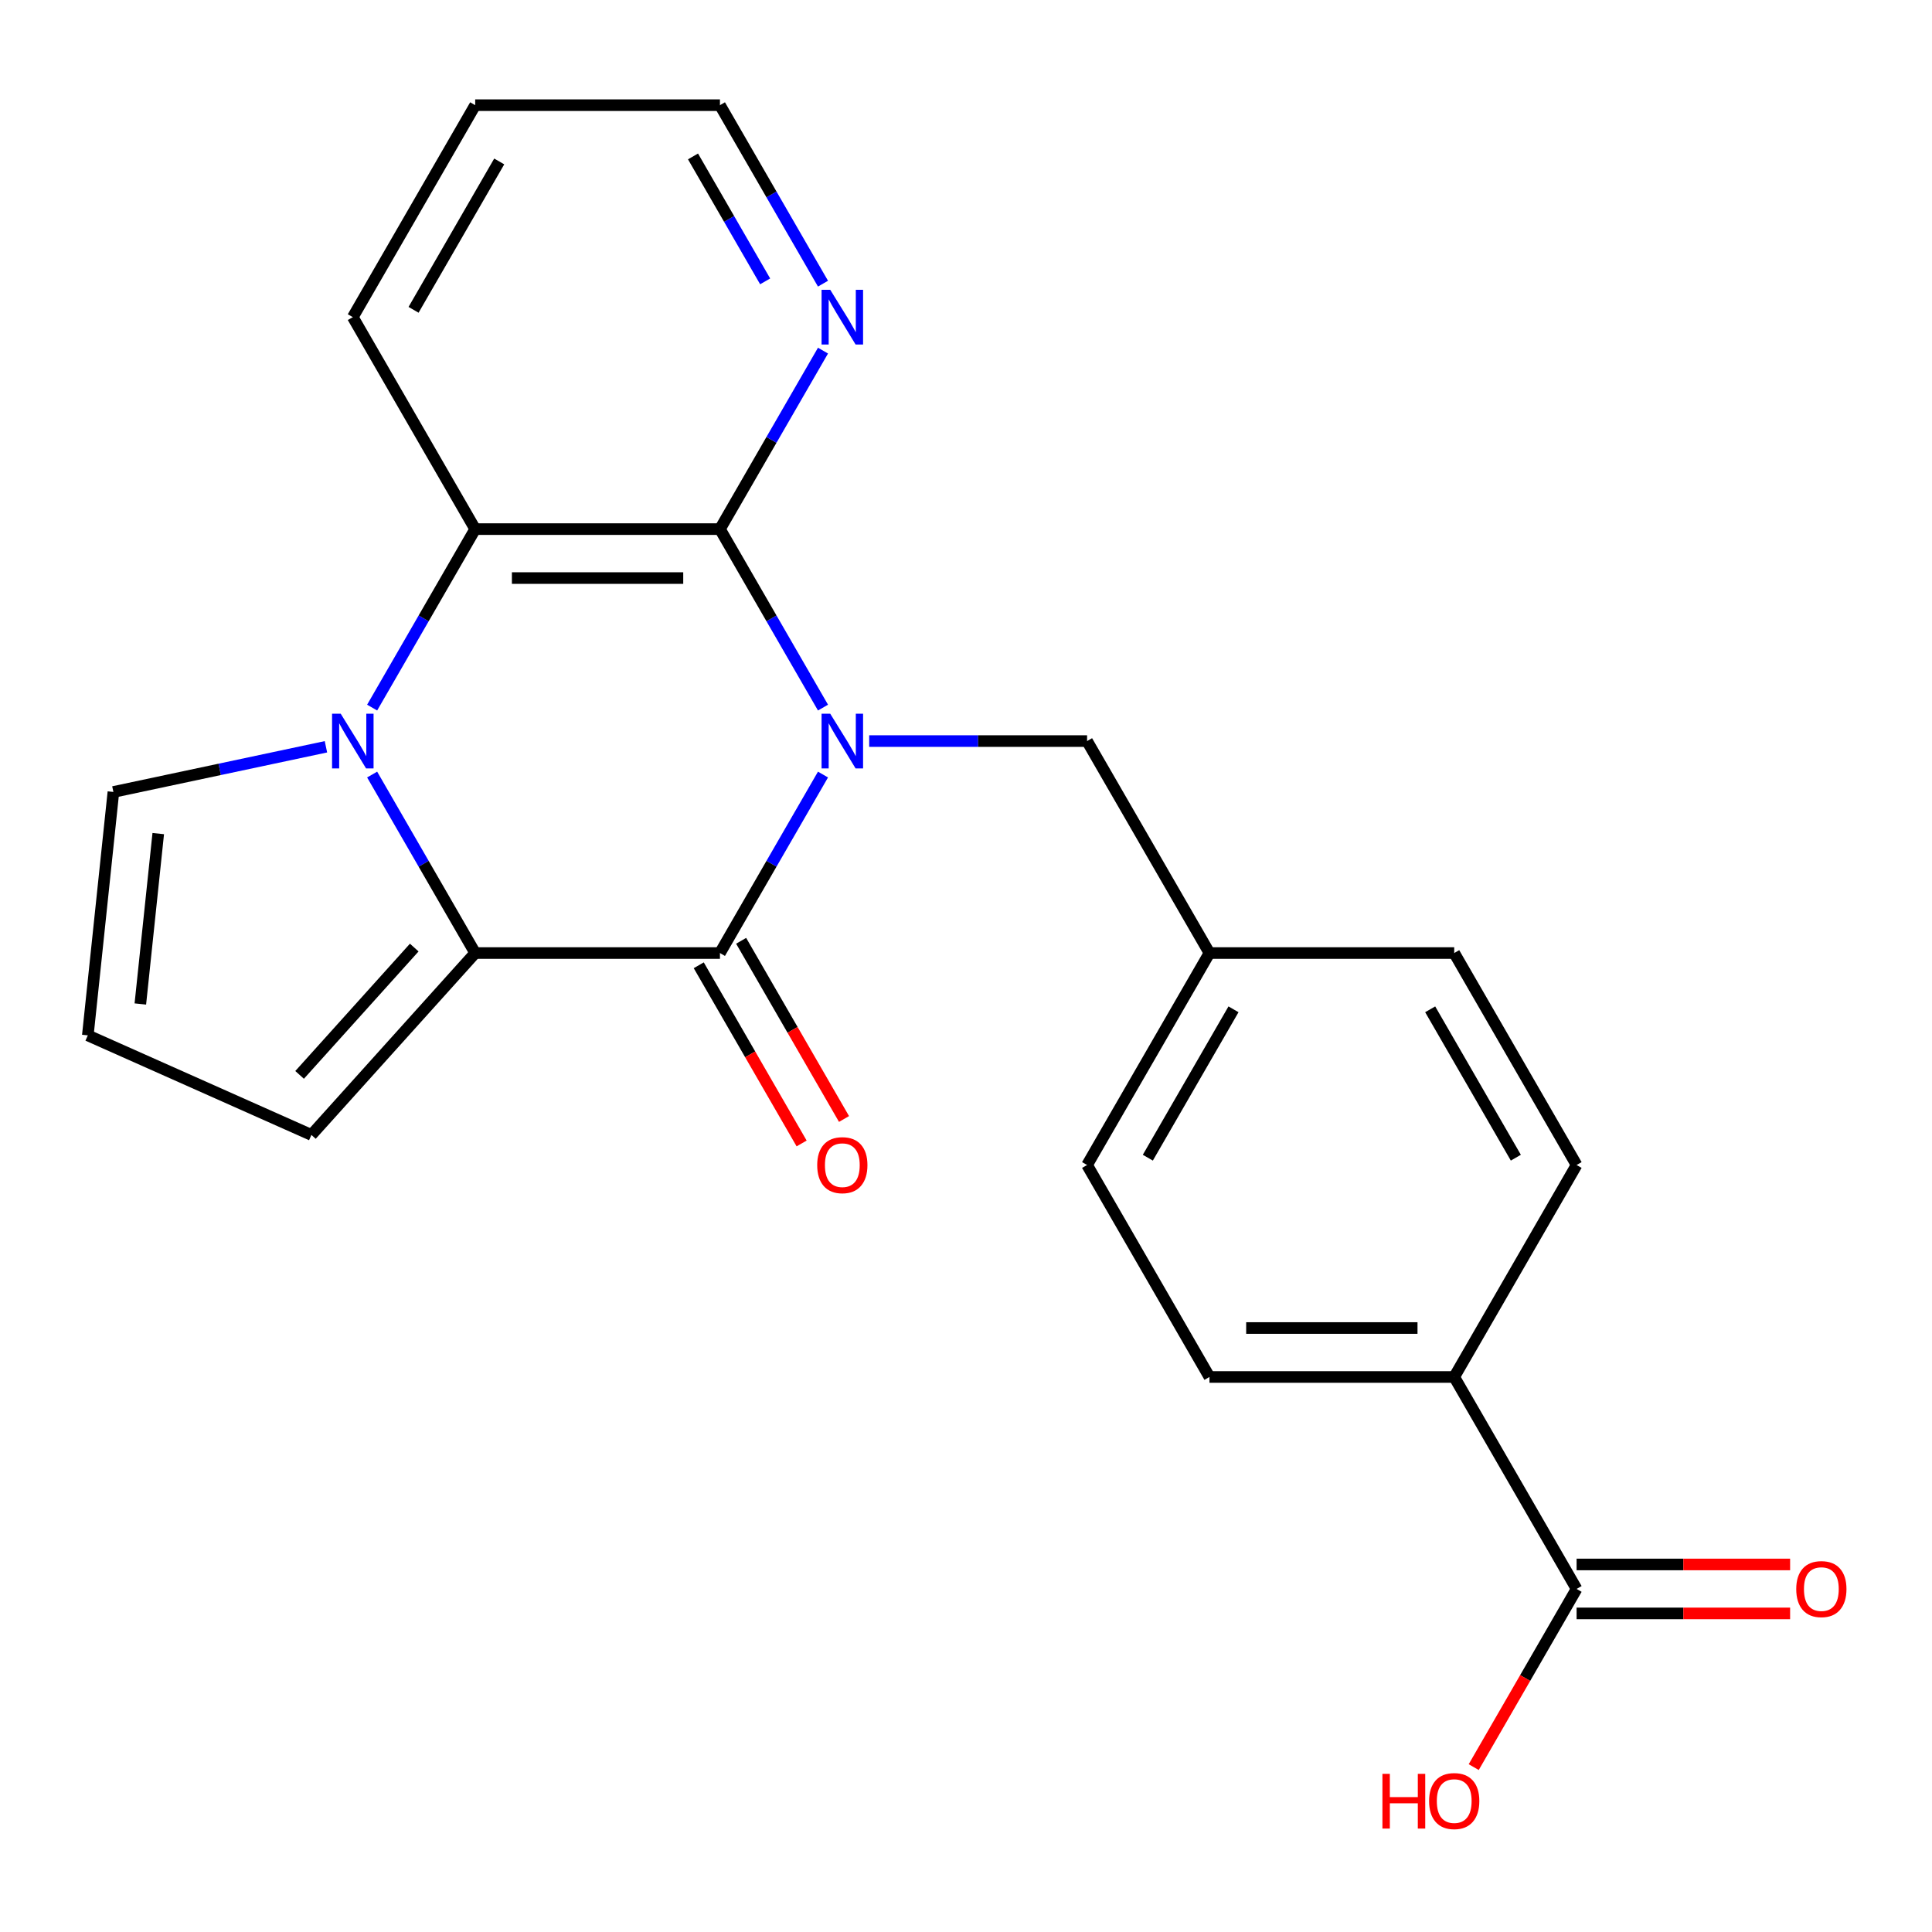 <?xml version='1.0' encoding='iso-8859-1'?>
<svg version='1.1' baseProfile='full'
              xmlns='http://www.w3.org/2000/svg'
                      xmlns:rdkit='http://www.rdkit.org/xml'
                      xmlns:xlink='http://www.w3.org/1999/xlink'
                  xml:space='preserve'
width='1000px' height='1000px' viewBox='0 0 1000 1000'>
<!-- END OF HEADER -->
<rect style='opacity:1.0;fill:#FFFFFF;stroke:none' width='1000' height='1000' x='0' y='0'> </rect>
<path class='bond-0' d='M 425.982,400.906 L 399.313,447.099' style='fill:none;fill-rule:evenodd;stroke:#0000FF;stroke-width:6px;stroke-linecap:butt;stroke-linejoin:miter;stroke-opacity:1' />
<path class='bond-0' d='M 399.313,447.099 L 372.643,493.292' style='fill:none;fill-rule:evenodd;stroke:#000000;stroke-width:6px;stroke-linecap:butt;stroke-linejoin:miter;stroke-opacity:1' />
<path class='bond-3' d='M 425.982,366.252 L 399.313,320.059' style='fill:none;fill-rule:evenodd;stroke:#0000FF;stroke-width:6px;stroke-linecap:butt;stroke-linejoin:miter;stroke-opacity:1' />
<path class='bond-3' d='M 399.313,320.059 L 372.643,273.866' style='fill:none;fill-rule:evenodd;stroke:#000000;stroke-width:6px;stroke-linecap:butt;stroke-linejoin:miter;stroke-opacity:1' />
<path class='bond-5' d='M 449.893,383.579 L 506.282,383.579' style='fill:none;fill-rule:evenodd;stroke:#0000FF;stroke-width:6px;stroke-linecap:butt;stroke-linejoin:miter;stroke-opacity:1' />
<path class='bond-5' d='M 506.282,383.579 L 562.672,383.579' style='fill:none;fill-rule:evenodd;stroke:#000000;stroke-width:6px;stroke-linecap:butt;stroke-linejoin:miter;stroke-opacity:1' />
<path class='bond-2' d='M 372.643,493.292 L 245.957,493.292' style='fill:none;fill-rule:evenodd;stroke:#000000;stroke-width:6px;stroke-linecap:butt;stroke-linejoin:miter;stroke-opacity:1' />
<path class='bond-10' d='M 361.672,499.626 L 388.295,545.739' style='fill:none;fill-rule:evenodd;stroke:#000000;stroke-width:6px;stroke-linecap:butt;stroke-linejoin:miter;stroke-opacity:1' />
<path class='bond-10' d='M 388.295,545.739 L 414.918,591.852' style='fill:none;fill-rule:evenodd;stroke:#FF0000;stroke-width:6px;stroke-linecap:butt;stroke-linejoin:miter;stroke-opacity:1' />
<path class='bond-10' d='M 383.614,486.958 L 410.238,533.071' style='fill:none;fill-rule:evenodd;stroke:#000000;stroke-width:6px;stroke-linecap:butt;stroke-linejoin:miter;stroke-opacity:1' />
<path class='bond-10' d='M 410.238,533.071 L 436.861,579.184' style='fill:none;fill-rule:evenodd;stroke:#FF0000;stroke-width:6px;stroke-linecap:butt;stroke-linejoin:miter;stroke-opacity:1' />
<path class='bond-1' d='M 192.618,366.252 L 219.288,320.059' style='fill:none;fill-rule:evenodd;stroke:#0000FF;stroke-width:6px;stroke-linecap:butt;stroke-linejoin:miter;stroke-opacity:1' />
<path class='bond-1' d='M 219.288,320.059 L 245.957,273.866' style='fill:none;fill-rule:evenodd;stroke:#000000;stroke-width:6px;stroke-linecap:butt;stroke-linejoin:miter;stroke-opacity:1' />
<path class='bond-8' d='M 168.707,386.535 L 113.702,398.227' style='fill:none;fill-rule:evenodd;stroke:#0000FF;stroke-width:6px;stroke-linecap:butt;stroke-linejoin:miter;stroke-opacity:1' />
<path class='bond-8' d='M 113.702,398.227 L 58.697,409.918' style='fill:none;fill-rule:evenodd;stroke:#000000;stroke-width:6px;stroke-linecap:butt;stroke-linejoin:miter;stroke-opacity:1' />
<path class='bond-23' d='M 192.618,400.906 L 219.288,447.099' style='fill:none;fill-rule:evenodd;stroke:#0000FF;stroke-width:6px;stroke-linecap:butt;stroke-linejoin:miter;stroke-opacity:1' />
<path class='bond-23' d='M 219.288,447.099 L 245.957,493.292' style='fill:none;fill-rule:evenodd;stroke:#000000;stroke-width:6px;stroke-linecap:butt;stroke-linejoin:miter;stroke-opacity:1' />
<path class='bond-9' d='M 245.957,493.292 L 161.188,587.438' style='fill:none;fill-rule:evenodd;stroke:#000000;stroke-width:6px;stroke-linecap:butt;stroke-linejoin:miter;stroke-opacity:1' />
<path class='bond-9' d='M 214.413,490.46 L 155.074,556.362' style='fill:none;fill-rule:evenodd;stroke:#000000;stroke-width:6px;stroke-linecap:butt;stroke-linejoin:miter;stroke-opacity:1' />
<path class='bond-4' d='M 372.643,273.866 L 245.957,273.866' style='fill:none;fill-rule:evenodd;stroke:#000000;stroke-width:6px;stroke-linecap:butt;stroke-linejoin:miter;stroke-opacity:1' />
<path class='bond-4' d='M 353.64,299.203 L 264.96,299.203' style='fill:none;fill-rule:evenodd;stroke:#000000;stroke-width:6px;stroke-linecap:butt;stroke-linejoin:miter;stroke-opacity:1' />
<path class='bond-7' d='M 372.643,273.866 L 399.313,227.673' style='fill:none;fill-rule:evenodd;stroke:#000000;stroke-width:6px;stroke-linecap:butt;stroke-linejoin:miter;stroke-opacity:1' />
<path class='bond-7' d='M 399.313,227.673 L 425.982,181.48' style='fill:none;fill-rule:evenodd;stroke:#0000FF;stroke-width:6px;stroke-linecap:butt;stroke-linejoin:miter;stroke-opacity:1' />
<path class='bond-20' d='M 245.957,273.866 L 182.614,164.153' style='fill:none;fill-rule:evenodd;stroke:#000000;stroke-width:6px;stroke-linecap:butt;stroke-linejoin:miter;stroke-opacity:1' />
<path class='bond-16' d='M 562.672,383.579 L 626.015,493.292' style='fill:none;fill-rule:evenodd;stroke:#000000;stroke-width:6px;stroke-linecap:butt;stroke-linejoin:miter;stroke-opacity:1' />
<path class='bond-6' d='M 816.043,822.431 L 752.7,712.718' style='fill:none;fill-rule:evenodd;stroke:#000000;stroke-width:6px;stroke-linecap:butt;stroke-linejoin:miter;stroke-opacity:1' />
<path class='bond-13' d='M 816.043,835.1 L 871.303,835.1' style='fill:none;fill-rule:evenodd;stroke:#000000;stroke-width:6px;stroke-linecap:butt;stroke-linejoin:miter;stroke-opacity:1' />
<path class='bond-13' d='M 871.303,835.1 L 926.562,835.1' style='fill:none;fill-rule:evenodd;stroke:#FF0000;stroke-width:6px;stroke-linecap:butt;stroke-linejoin:miter;stroke-opacity:1' />
<path class='bond-13' d='M 816.043,809.763 L 871.303,809.763' style='fill:none;fill-rule:evenodd;stroke:#000000;stroke-width:6px;stroke-linecap:butt;stroke-linejoin:miter;stroke-opacity:1' />
<path class='bond-13' d='M 871.303,809.763 L 926.562,809.763' style='fill:none;fill-rule:evenodd;stroke:#FF0000;stroke-width:6px;stroke-linecap:butt;stroke-linejoin:miter;stroke-opacity:1' />
<path class='bond-17' d='M 816.043,822.431 L 789.42,868.544' style='fill:none;fill-rule:evenodd;stroke:#000000;stroke-width:6px;stroke-linecap:butt;stroke-linejoin:miter;stroke-opacity:1' />
<path class='bond-17' d='M 789.42,868.544 L 762.797,914.657' style='fill:none;fill-rule:evenodd;stroke:#FF0000;stroke-width:6px;stroke-linecap:butt;stroke-linejoin:miter;stroke-opacity:1' />
<path class='bond-21' d='M 425.982,146.825 L 399.313,100.632' style='fill:none;fill-rule:evenodd;stroke:#0000FF;stroke-width:6px;stroke-linecap:butt;stroke-linejoin:miter;stroke-opacity:1' />
<path class='bond-21' d='M 399.313,100.632 L 372.643,54.439' style='fill:none;fill-rule:evenodd;stroke:#000000;stroke-width:6px;stroke-linecap:butt;stroke-linejoin:miter;stroke-opacity:1' />
<path class='bond-21' d='M 396.039,145.636 L 377.37,113.301' style='fill:none;fill-rule:evenodd;stroke:#0000FF;stroke-width:6px;stroke-linecap:butt;stroke-linejoin:miter;stroke-opacity:1' />
<path class='bond-21' d='M 377.37,113.301 L 358.701,80.966' style='fill:none;fill-rule:evenodd;stroke:#000000;stroke-width:6px;stroke-linecap:butt;stroke-linejoin:miter;stroke-opacity:1' />
<path class='bond-26' d='M 58.697,409.918 L 45.455,535.91' style='fill:none;fill-rule:evenodd;stroke:#000000;stroke-width:6px;stroke-linecap:butt;stroke-linejoin:miter;stroke-opacity:1' />
<path class='bond-26' d='M 81.909,431.466 L 72.639,519.66' style='fill:none;fill-rule:evenodd;stroke:#000000;stroke-width:6px;stroke-linecap:butt;stroke-linejoin:miter;stroke-opacity:1' />
<path class='bond-11' d='M 161.188,587.438 L 45.455,535.91' style='fill:none;fill-rule:evenodd;stroke:#000000;stroke-width:6px;stroke-linecap:butt;stroke-linejoin:miter;stroke-opacity:1' />
<path class='bond-12' d='M 752.7,712.718 L 626.015,712.718' style='fill:none;fill-rule:evenodd;stroke:#000000;stroke-width:6px;stroke-linecap:butt;stroke-linejoin:miter;stroke-opacity:1' />
<path class='bond-12' d='M 733.698,687.381 L 645.018,687.381' style='fill:none;fill-rule:evenodd;stroke:#000000;stroke-width:6px;stroke-linecap:butt;stroke-linejoin:miter;stroke-opacity:1' />
<path class='bond-24' d='M 752.7,712.718 L 816.043,603.005' style='fill:none;fill-rule:evenodd;stroke:#000000;stroke-width:6px;stroke-linecap:butt;stroke-linejoin:miter;stroke-opacity:1' />
<path class='bond-14' d='M 626.015,712.718 L 562.672,603.005' style='fill:none;fill-rule:evenodd;stroke:#000000;stroke-width:6px;stroke-linecap:butt;stroke-linejoin:miter;stroke-opacity:1' />
<path class='bond-15' d='M 816.043,603.005 L 752.7,493.292' style='fill:none;fill-rule:evenodd;stroke:#000000;stroke-width:6px;stroke-linecap:butt;stroke-linejoin:miter;stroke-opacity:1' />
<path class='bond-15' d='M 784.599,599.217 L 740.259,522.418' style='fill:none;fill-rule:evenodd;stroke:#000000;stroke-width:6px;stroke-linecap:butt;stroke-linejoin:miter;stroke-opacity:1' />
<path class='bond-18' d='M 626.015,493.292 L 752.7,493.292' style='fill:none;fill-rule:evenodd;stroke:#000000;stroke-width:6px;stroke-linecap:butt;stroke-linejoin:miter;stroke-opacity:1' />
<path class='bond-19' d='M 626.015,493.292 L 562.672,603.005' style='fill:none;fill-rule:evenodd;stroke:#000000;stroke-width:6px;stroke-linecap:butt;stroke-linejoin:miter;stroke-opacity:1' />
<path class='bond-19' d='M 638.456,522.418 L 594.116,599.217' style='fill:none;fill-rule:evenodd;stroke:#000000;stroke-width:6px;stroke-linecap:butt;stroke-linejoin:miter;stroke-opacity:1' />
<path class='bond-25' d='M 182.614,164.153 L 245.957,54.439' style='fill:none;fill-rule:evenodd;stroke:#000000;stroke-width:6px;stroke-linecap:butt;stroke-linejoin:miter;stroke-opacity:1' />
<path class='bond-25' d='M 214.058,160.364 L 258.398,83.565' style='fill:none;fill-rule:evenodd;stroke:#000000;stroke-width:6px;stroke-linecap:butt;stroke-linejoin:miter;stroke-opacity:1' />
<path class='bond-22' d='M 372.643,54.439 L 245.957,54.439' style='fill:none;fill-rule:evenodd;stroke:#000000;stroke-width:6px;stroke-linecap:butt;stroke-linejoin:miter;stroke-opacity:1' />
<path  class='atom-0' d='M 429.726 369.419
L 439.006 384.419
Q 439.926 385.899, 441.406 388.579
Q 442.886 391.259, 442.966 391.419
L 442.966 369.419
L 446.726 369.419
L 446.726 397.739
L 442.846 397.739
L 432.886 381.339
Q 431.726 379.419, 430.486 377.219
Q 429.286 375.019, 428.926 374.339
L 428.926 397.739
L 425.246 397.739
L 425.246 369.419
L 429.726 369.419
' fill='#0000FF'/>
<path  class='atom-2' d='M 176.354 369.419
L 185.634 384.419
Q 186.554 385.899, 188.034 388.579
Q 189.514 391.259, 189.594 391.419
L 189.594 369.419
L 193.354 369.419
L 193.354 397.739
L 189.474 397.739
L 179.514 381.339
Q 178.354 379.419, 177.114 377.219
Q 175.914 375.019, 175.554 374.339
L 175.554 397.739
L 171.874 397.739
L 171.874 369.419
L 176.354 369.419
' fill='#0000FF'/>
<path  class='atom-8' d='M 429.726 149.993
L 439.006 164.993
Q 439.926 166.473, 441.406 169.153
Q 442.886 171.833, 442.966 171.993
L 442.966 149.993
L 446.726 149.993
L 446.726 178.313
L 442.846 178.313
L 432.886 161.913
Q 431.726 159.993, 430.486 157.793
Q 429.286 155.593, 428.926 154.913
L 428.926 178.313
L 425.246 178.313
L 425.246 149.993
L 429.726 149.993
' fill='#0000FF'/>
<path  class='atom-11' d='M 422.986 603.085
Q 422.986 596.285, 426.346 592.485
Q 429.706 588.685, 435.986 588.685
Q 442.266 588.685, 445.626 592.485
Q 448.986 596.285, 448.986 603.085
Q 448.986 609.965, 445.586 613.885
Q 442.186 617.765, 435.986 617.765
Q 429.746 617.765, 426.346 613.885
Q 422.986 610.005, 422.986 603.085
M 435.986 614.565
Q 440.306 614.565, 442.626 611.685
Q 444.986 608.765, 444.986 603.085
Q 444.986 597.525, 442.626 594.725
Q 440.306 591.885, 435.986 591.885
Q 431.666 591.885, 429.306 594.685
Q 426.986 597.485, 426.986 603.085
Q 426.986 608.805, 429.306 611.685
Q 431.666 614.565, 435.986 614.565
' fill='#FF0000'/>
<path  class='atom-14' d='M 929.729 822.511
Q 929.729 815.711, 933.089 811.911
Q 936.449 808.111, 942.729 808.111
Q 949.009 808.111, 952.369 811.911
Q 955.729 815.711, 955.729 822.511
Q 955.729 829.391, 952.329 833.311
Q 948.929 837.191, 942.729 837.191
Q 936.489 837.191, 933.089 833.311
Q 929.729 829.431, 929.729 822.511
M 942.729 833.991
Q 947.049 833.991, 949.369 831.111
Q 951.729 828.191, 951.729 822.511
Q 951.729 816.951, 949.369 814.151
Q 947.049 811.311, 942.729 811.311
Q 938.409 811.311, 936.049 814.111
Q 933.729 816.911, 933.729 822.511
Q 933.729 828.231, 936.049 831.111
Q 938.409 833.991, 942.729 833.991
' fill='#FF0000'/>
<path  class='atom-18' d='M 715.54 918.145
L 719.38 918.145
L 719.38 930.185
L 733.86 930.185
L 733.86 918.145
L 737.7 918.145
L 737.7 946.465
L 733.86 946.465
L 733.86 933.385
L 719.38 933.385
L 719.38 946.465
L 715.54 946.465
L 715.54 918.145
' fill='#FF0000'/>
<path  class='atom-18' d='M 739.7 932.225
Q 739.7 925.425, 743.06 921.625
Q 746.42 917.825, 752.7 917.825
Q 758.98 917.825, 762.34 921.625
Q 765.7 925.425, 765.7 932.225
Q 765.7 939.105, 762.3 943.025
Q 758.9 946.905, 752.7 946.905
Q 746.46 946.905, 743.06 943.025
Q 739.7 939.145, 739.7 932.225
M 752.7 943.705
Q 757.02 943.705, 759.34 940.825
Q 761.7 937.905, 761.7 932.225
Q 761.7 926.665, 759.34 923.865
Q 757.02 921.025, 752.7 921.025
Q 748.38 921.025, 746.02 923.825
Q 743.7 926.625, 743.7 932.225
Q 743.7 937.945, 746.02 940.825
Q 748.38 943.705, 752.7 943.705
' fill='#FF0000'/>
</svg>

